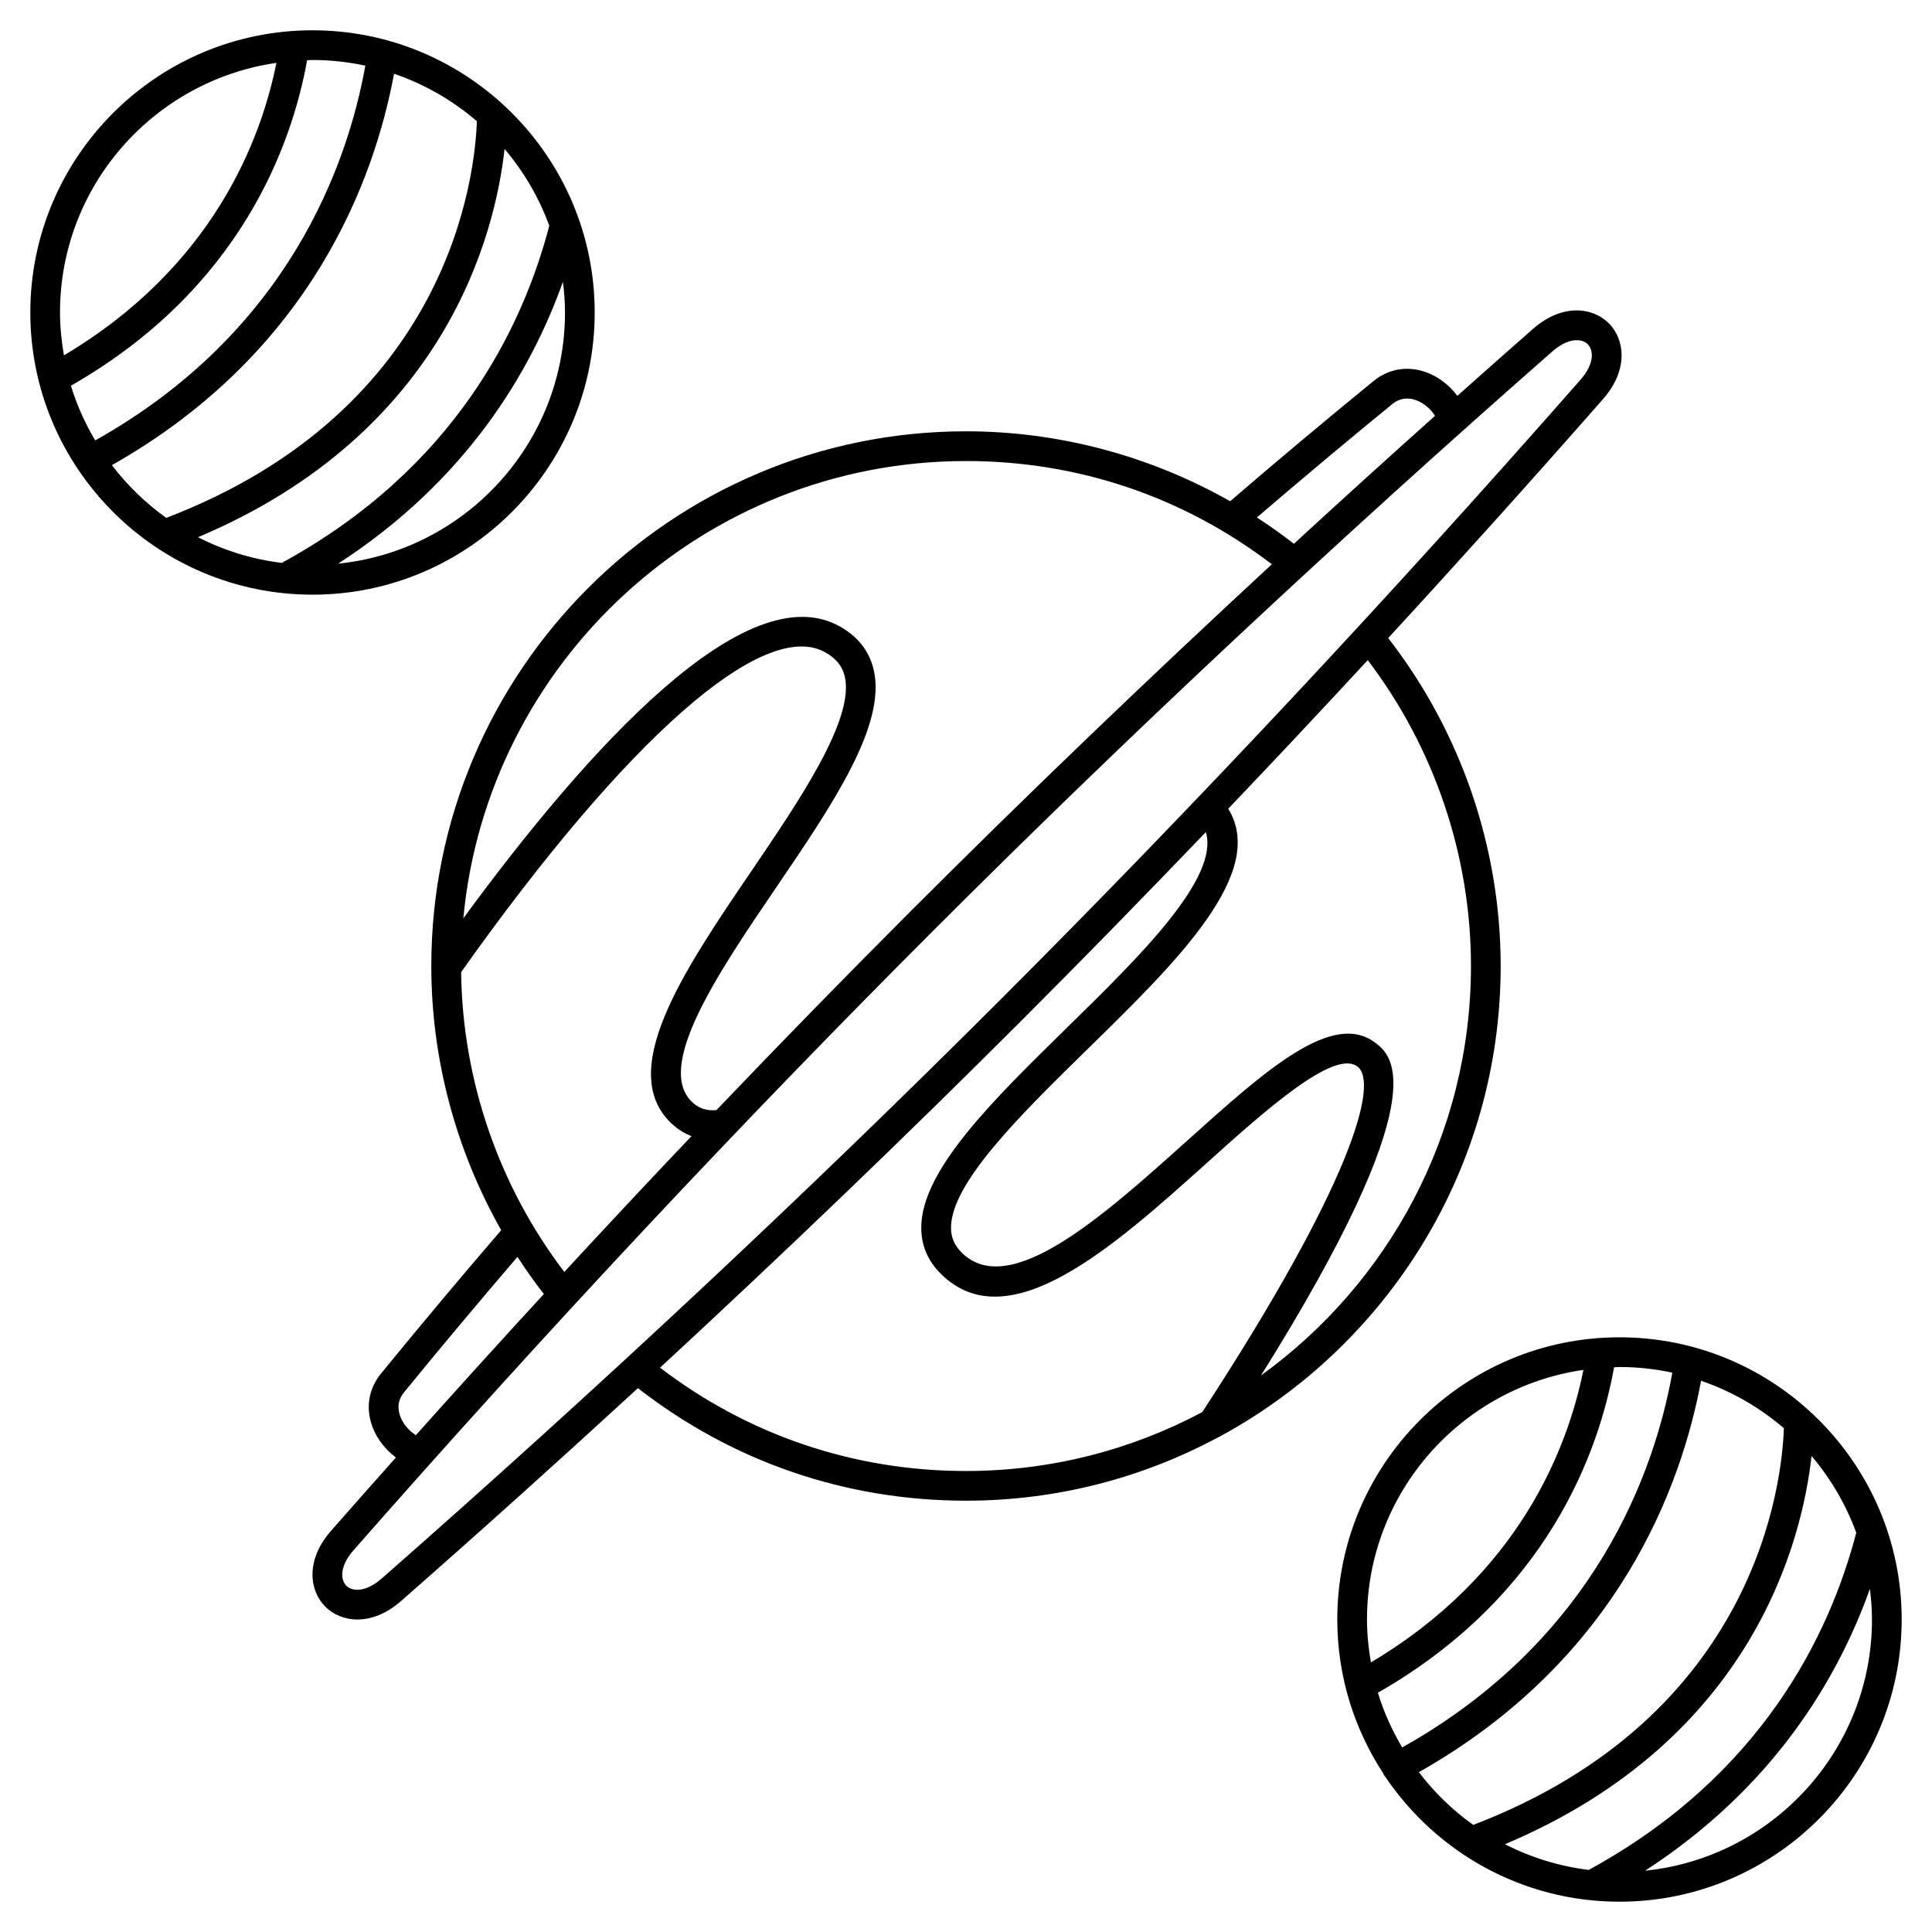 <?xml version="1.0" encoding="UTF-8"?>
<!-- Uploaded to: SVG Repo, www.svgrepo.com, Generator: SVG Repo Mixer Tools -->
<svg fill="#000000" width="800px" height="800px" version="1.1" viewBox="144 144 512 512" xmlns="http://www.w3.org/2000/svg">
 <g>
  <path d="m301.6 226.81c0-41.234-33.547-74.781-74.785-74.781-41.234 0-74.781 33.547-74.781 74.781 0 41.238 33.547 74.785 74.785 74.785 41.234 0 74.781-33.547 74.781-74.785zm-12.031-23.004c-7.082 27.129-25.152 64.418-70.902 89.367-7.91-0.969-15.383-3.32-22.199-6.805 65.852-27.789 78.773-80.609 81.25-102.88 5.082 5.961 9.098 12.832 11.852 20.32zm-48.75-42.406c-4.699 26.121-20.309 70.566-71.59 99.32-2.676-4.531-4.875-9.371-6.434-14.5 45.012-25.734 58.578-63.918 62.59-86.25 0.48-0.008 0.945-0.07 1.43-0.07 4.809 0 9.484 0.531 14.004 1.5zm-23.566-0.738c-4.152 20.77-17.059 54.18-56.309 77.512-0.637-3.699-1.039-7.481-1.039-11.363 0-33.641 24.977-61.484 57.348-66.148zm-43.605 106.61c53.125-30.051 69.676-76.16 74.777-103.73 8.141 2.785 15.566 7.086 21.953 12.582-0.488 14.262-7.059 76.289-82.32 105.12-5.477-3.91-10.328-8.629-14.41-13.977zm59.961 26.105c33.785-21.918 50.938-50.484 59.574-74.691 0.324 2.668 0.547 5.367 0.547 8.121 0 34.605-26.402 63.156-60.121 66.57z"/>
  <path d="m573.18 498.4c-41.238 0-74.785 33.547-74.785 74.785 0 15.059 4.512 29.062 12.203 40.812 0.035 0.082 0.031 0.172 0.074 0.25 0.133 0.25 0.312 0.461 0.484 0.668 13.449 19.926 36.23 33.055 62.023 33.055 41.238 0 74.785-33.547 74.785-74.785 0-41.238-33.547-74.785-74.785-74.785zm62.75 51.777c-7.082 27.129-25.152 64.418-70.902 89.367-7.91-0.969-15.383-3.32-22.199-6.805 65.852-27.789 78.773-80.609 81.25-102.88 5.082 5.965 9.098 12.836 11.852 20.32zm-48.746-42.406c-4.703 26.148-20.32 70.574-71.59 99.324-2.68-4.531-4.879-9.371-6.438-14.504 45.004-25.738 58.574-63.918 62.59-86.25 0.484-0.008 0.949-0.07 1.434-0.07 4.805 0 9.484 0.531 14.004 1.5zm-23.566-0.734c-4.152 20.77-17.059 54.18-56.312 77.512-0.637-3.699-1.039-7.484-1.039-11.363 0-33.641 24.984-61.484 57.352-66.148zm-43.605 106.61c53.113-30.035 69.668-76.125 74.781-103.73 8.137 2.785 15.566 7.086 21.953 12.582-0.488 14.262-7.059 76.289-82.32 105.12-5.484-3.906-10.332-8.621-14.414-13.977zm59.957 26.109c33.785-21.918 50.938-50.484 59.574-74.691 0.328 2.664 0.547 5.367 0.547 8.121 0 34.605-26.402 63.152-60.121 66.57z"/>
  <path d="m466.76 524.94c0.238-0.094 0.469-0.207 0.684-0.352 44.188-24.016 74.25-70.855 74.25-124.59 0-31.418-10.582-62.168-29.809-86.902 19.082-20.734 38.082-41.863 56.922-63.316 6.957-7.926 5.668-15.988 1.531-20.125-4.141-4.141-12.203-5.418-20.121 1.539-6.703 5.883-13.367 11.789-20.004 17.703-2.391-3.199-5.824-5.664-9.57-6.656-4.531-1.195-9.008-0.23-12.621 2.723-12.719 10.371-25.496 21.094-38.027 31.867-21.215-12.035-45.402-18.531-69.996-18.531-78.133 0-141.7 63.562-141.7 141.7 0 24.605 6.488 48.785 18.523 70.008-10.73 12.48-21.449 25.258-31.867 38.02-2.969 3.641-3.934 8.148-2.703 12.699 1.008 3.738 3.477 7.152 6.672 9.523-5.738 6.441-11.473 12.91-17.184 19.418-6.953 7.922-5.672 15.984-1.535 20.121 2.047 2.047 5.051 3.394 8.527 3.394 3.551 0 7.594-1.41 11.594-4.93 21.258-18.668 42.191-37.492 62.73-56.383 25.051 19.504 55.062 29.828 86.938 29.828 24.125 0 46.852-6.078 66.762-16.758zm67.062-124.94c0 44.613-21.969 84.172-55.633 108.5 46.844-74.883 34.699-84.633 30.535-87.961-11.348-9.086-29.285 7.039-50.051 25.695-22.105 19.863-47.16 42.371-59.832 29.699-1.938-1.938-2.828-4.039-2.816-6.625 0.062-11.91 18.578-30.043 36.488-47.578 23.344-22.859 47.441-46.469 36.98-63.402 12.344-12.941 24.672-26.078 36.973-39.383 17.645 23.184 27.355 51.812 27.355 81.051zm-20.824-148.94c1.66-1.352 3.555-1.754 5.629-1.211 2.254 0.598 4.344 2.262 5.672 4.34-12.59 11.27-25.078 22.578-37.402 33.922-3.176-2.469-6.449-4.793-9.816-6.977 11.863-10.16 23.914-20.273 35.918-30.074zm-113 15.117c29.676 0 57.617 9.465 81.051 27.363-32.926 30.441-64.84 61.066-95.367 91.594-17.258 17.258-34.555 34.992-51.824 53.062-2.469 0.199-4.398-0.375-6.086-1.82-10.719-9.188 6.574-34.617 21.828-57.047 15.121-22.238 29.402-43.246 25.918-57.91-1.164-4.914-4.207-8.766-9.035-11.445-24.801-13.793-66.473 32.062-99.699 77.387 6.398-67.887 63.688-121.18 133.21-121.18zm-106.45 214.9c-17.344-22.766-26.996-50.77-27.344-79.461 44.109-62.148 80.152-93.82 96.453-84.766 2.898 1.609 4.551 3.641 5.203 6.383 2.684 11.289-11.902 32.738-24.77 51.664-17.949 26.395-36.504 53.688-20.445 67.453 1.41 1.207 2.953 2.113 4.606 2.738-11.254 11.84-22.492 23.852-33.703 35.988zm-43.695 37.594c-0.566-2.094-0.16-4 1.199-5.668 9.84-12.051 19.949-24.098 30.078-35.918 2.184 3.375 4.519 6.66 6.996 9.844-11.34 12.328-22.648 24.805-33.914 37.398-2.078-1.309-3.75-3.394-4.359-5.656zm-4.719 43.668c-4.113 3.617-7.738 3.508-9.359 1.887-1.625-1.625-1.727-5.246 1.883-9.359 50.535-57.547 102.21-112.78 153.59-164.16 51.367-51.371 106.6-103.05 164.16-153.59 2.418-2.121 4.668-2.961 6.438-2.961 1.238 0 2.25 0.41 2.922 1.078 1.625 1.625 1.727 5.246-1.883 9.359-50.535 57.551-102.21 112.78-153.59 164.16-51.328 51.324-106.56 103-164.16 153.59zm169.72-148.02c16.223-16.223 32.477-32.875 48.715-49.812 3.633 12.188-17.594 33.023-36.578 51.609-19.938 19.527-38.77 37.965-38.848 53.164-0.023 4.688 1.699 8.805 5.125 12.23 17.949 17.957 45.949-7.207 70.66-29.41 15.031-13.508 33.734-30.332 39.871-25.402 5.644 4.516-1.816 31.223-41.184 91.523-18.691 9.949-40.008 15.609-62.625 15.609-29.668 0-57.629-9.473-81.074-27.379 33.145-30.633 65.25-61.441 95.938-92.133z"/>
 </g>
</svg>